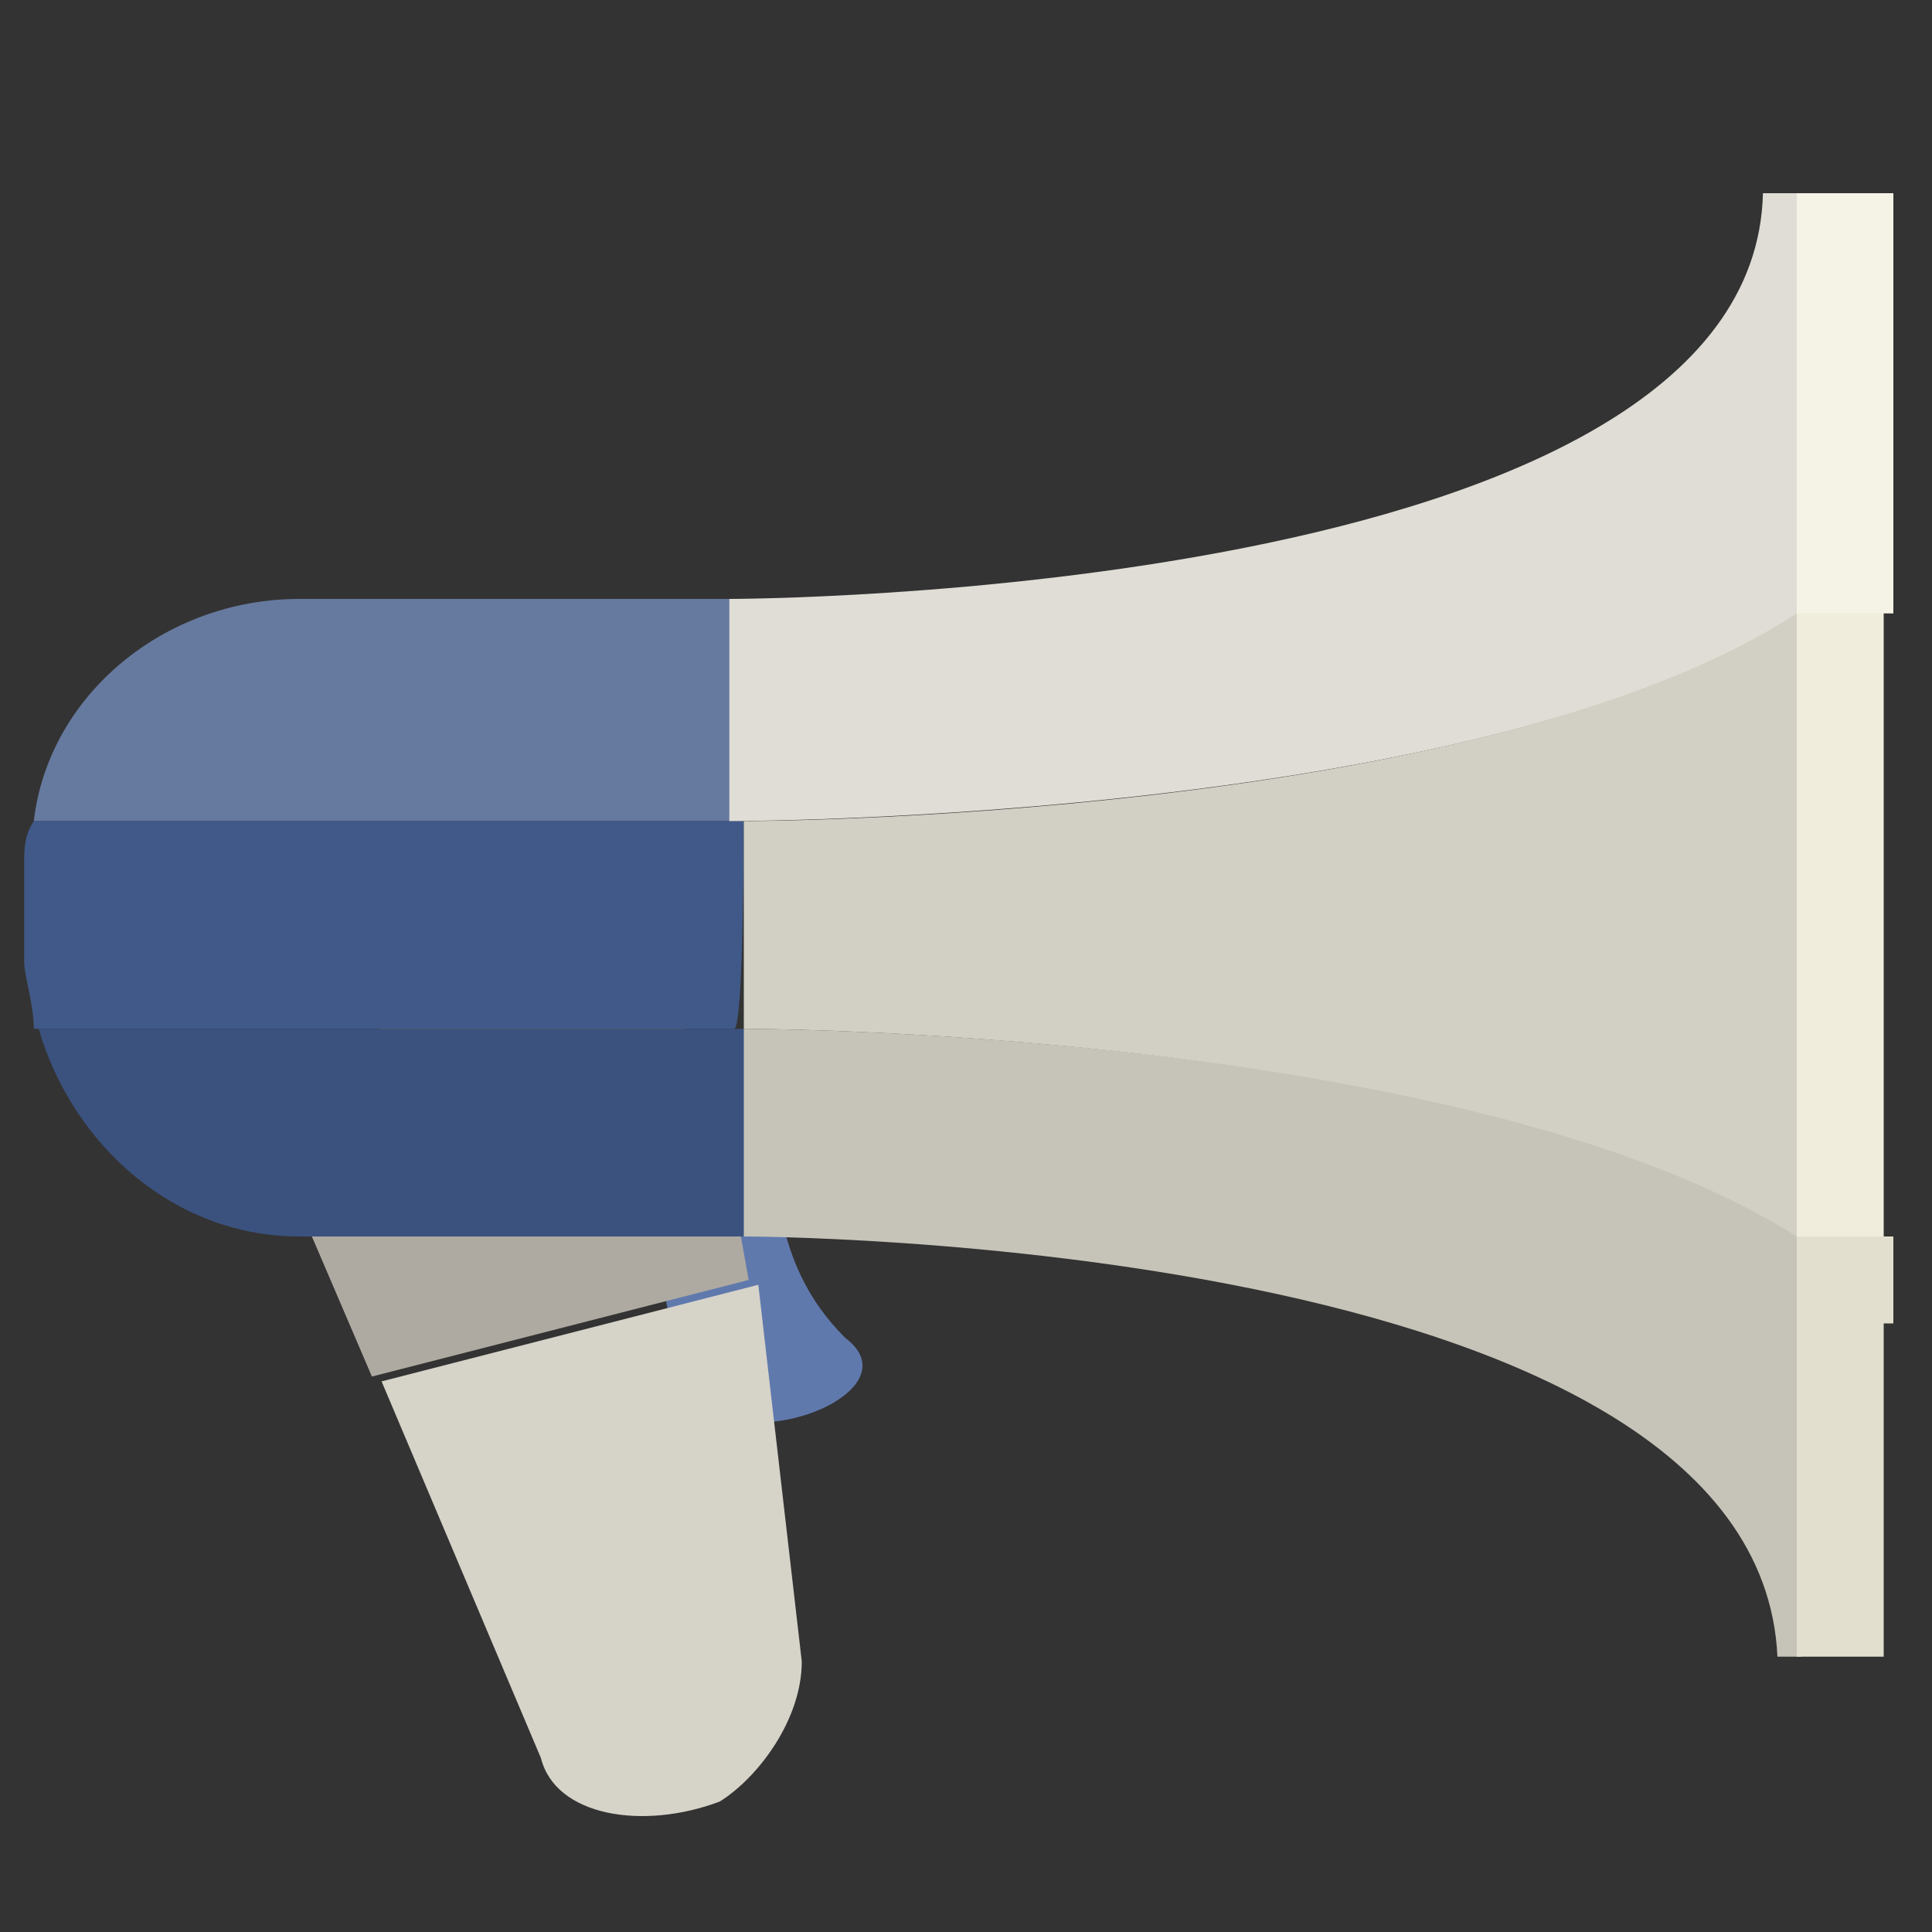 <svg xmlns="http://www.w3.org/2000/svg" xmlns:xlink="http://www.w3.org/1999/xlink" id="Layer_1" x="0px" y="0px" viewBox="0 0 40 40" style="enable-background:new 0 0 40 40;" xml:space="preserve"><rect x="0" y="0" width="40" height="40" fill="#333333" stroke="none"/><style type="text/css">	.st0{fill:#6079AD;}	.st1{fill:#D6D3C9;}	.st2{opacity:0.5;fill:#FDB701;enable-background:new    ;}	.st3{fill:#AEAAA1;}	.st4{fill:#667A9F;}	.st5{fill:#405988;}	.st6{fill:#3B527F;}	.st7{fill:#DFDDD5;}	.st8{fill:#C6C3B8;}	.st9{fill:#D2CFC4;}	.st10{fill:#F5F2E6;}	.st11{fill:#F1EDDC;}	.st12{fill:#E3DFCF;}</style><g>	<path class="st0" d="M16.1,24.8c0.2,1.2,0.6,2.1,1.4,2.9c1.2,0.9-0.9,2-2.3,1.7c-1.6-0.3-1.6-4.6-1.6-4.6H16.1z"></path>	<path class="st1" d="M16.6,34.4l-0.9-7.8l-7.8,2l3.3,7.8c0.3,1.2,2.1,1.5,3.7,0.9C15.7,36.8,16.6,35.6,16.6,34.4z"></path>	<path class="st2" d="M10,20.2c-1.2,0.3-2.1,0.9-2.8,1.8h7.5C13.5,20.3,11.7,19.6,10,20.2z"></path>	<path class="st3" d="M15,23.7c-0.2-0.6-0.3-1.4-0.6-1.8H7.1c-0.9,0.9-1.2,2.5-0.6,3.8l1.2,2.8l7.8-2L15,23.7z"></path>	<path class="st4" d="M15.4,12.4H6.2c-2.8,0-5.2,2-5.5,4.6h14.7V12.4z"></path>	<path class="st5" d="M15.4,17H0.7c-0.2,0.3-0.2,0.6-0.2,0.9v2c0,0.3,0.2,0.9,0.2,1.4h14.5C15.4,21.3,15.4,17,15.4,17z"></path>	<path class="st6" d="M6.2,25.6h9.3v-4.3H0.8C1.5,23.7,3.6,25.6,6.2,25.6z"></path>	<path class="st7" d="M39,11.2V4h-2.5c-0.2,8.4-21.4,8.4-21.4,8.4V17C15.2,17,34.1,17,39,11.2z"></path>	<path class="st8" d="M15.4,21.3v4.3c0,0,21,0,21.4,8.7h0.5v-8.7C30.5,21.3,15.4,21.3,15.4,21.3z"></path>	<path class="st9" d="M37.2,12.7C30.6,17,15.4,17,15.4,17v4.3c0,0,15,0,21.8,4.3V12.7z M37.7,26L37.7,26L37.7,26z M38.4,26.4  l-0.3-0.1L38.4,26.4z M38.6,26.6c0.2,0.2,0.3,0.3,0.3,0.5C38.9,26.9,38.9,26.8,38.6,26.6z"></path>	<path class="st10" d="M38.1,26.3L37.7,26L38.1,26.3z M37.5,25.7L37,25.5L37.5,25.7z M37.2,4v8.7c0.6-0.3,1.4-0.9,1.8-1.7V4H37.2z   M38.4,26.4l0.3,0.2L38.4,26.4z"></path>	<path class="st11" d="M37.2,12.7v12.9l0.5,0.3l0.2,0.2l0.3,0.3l0.2,0.2l0.3,0.2c0.2,0.2,0.3,0.3,0.3,0.5V11.2  C38.6,11.8,37.8,12.4,37.2,12.7z"></path>	<path class="st12" d="M37.2,25.6v8.7H39v-7.2C38.6,26.6,37.8,26,37.2,25.6z"></path>	<path class="st12" d="M37.2,25.6h2v1.8h-2V25.6z"></path>	<path class="st10" d="M37.2,4h2v8.7h-2V4z"></path></g></svg>